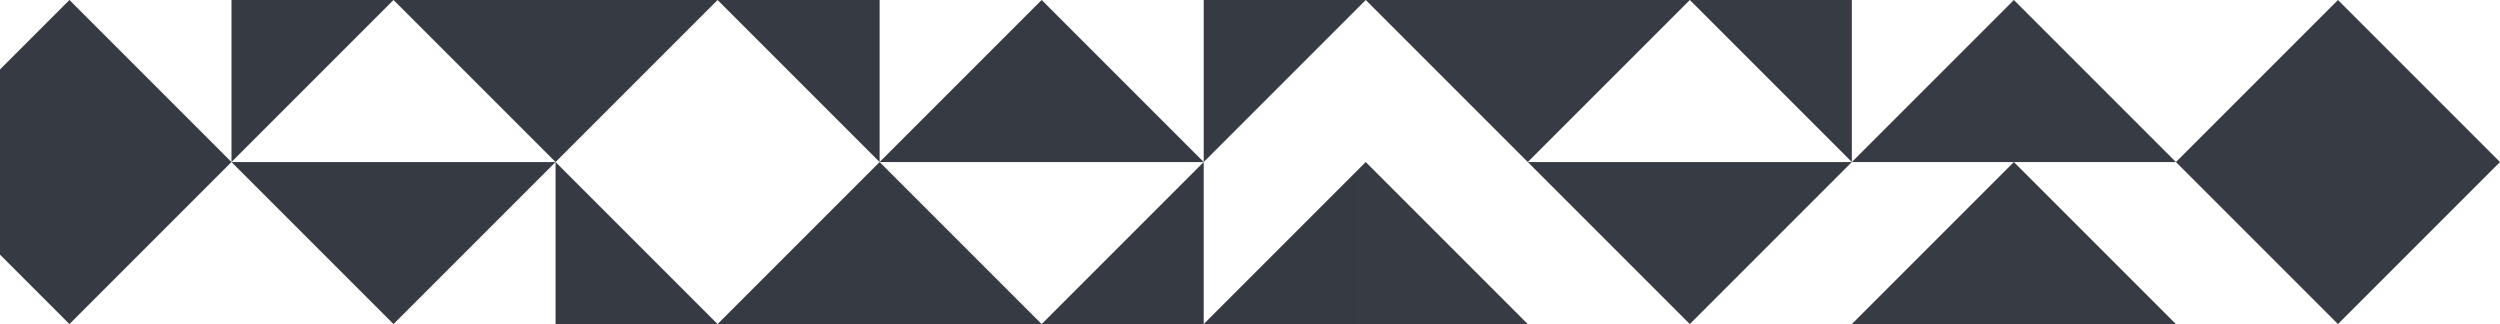 <svg width="594" height="77" fill="none" xmlns="http://www.w3.org/2000/svg"><path d="M16.5 0 55 38.5 16.5 77-22 38.5 16.5 0Z" fill="url(#a)"/><path d="M555.5 0 594 38.5 555.5 77 517 38.5 555.5 0Z" fill="url(#b)"/><path d="M55 38.5 93.5 0H55v38.5Z" fill="url(#c)"/><path d="M286 38.5 324.5 0H286v38.5Z" fill="url(#d)"/><path d="M170.5 0 209 38.5V0h-38.5Z" fill="url(#e)"/><path d="M401.5 0 440 38.5V0h-38.5Z" fill="url(#f)"/><path d="M170.5 77 132 38.5V77h38.5Z" fill="url(#g)"/><path d="M286 38.5 247.5 77H286V38.5Z" fill="url(#h)"/><path d="M93.5 77 132 38.5H55L93.5 77Z" fill="url(#i)"/><path d="M132 38.5 170.5 0h-77L132 38.5Z" fill="url(#j)"/><path d="M363 38.5 401.5 0h-77L363 38.5Z" fill="url(#k)"/><path d="M209 38.5 170.5 77h77L209 38.5Z" fill="url(#l)"/><path d="M324.5 38.5 286 77h77l-38.5-38.5Z" fill="url(#m)"/><path d="M401.5 77 440 38.5h-77L401.5 77Z" fill="url(#n)"/><path d="M247.5 0 209 38.5h77L247.5 0Z" fill="url(#o)"/><path d="M478.5 0 440 38.5h77L478.5 0Z" fill="url(#p)"/><path d="M478.5 38.5 440 77h77l-38.5-38.5Z" fill="url(#q)"/><defs><linearGradient id="a" x1="75.087" y1="38.443" x2="569.31" y2="38.443" gradientUnits="userSpaceOnUse"><stop stop-color="#363B43"/><stop offset="1" stop-color="#373C44"/></linearGradient><linearGradient id="b" x1="75.087" y1="38.443" x2="569.31" y2="38.443" gradientUnits="userSpaceOnUse"><stop stop-color="#363B43"/><stop offset="1" stop-color="#373C44"/></linearGradient><linearGradient id="c" x1="75.087" y1="38.443" x2="569.31" y2="38.443" gradientUnits="userSpaceOnUse"><stop stop-color="#363B43"/><stop offset="1" stop-color="#373C44"/></linearGradient><linearGradient id="d" x1="75.087" y1="38.443" x2="569.31" y2="38.443" gradientUnits="userSpaceOnUse"><stop stop-color="#363B43"/><stop offset="1" stop-color="#373C44"/></linearGradient><linearGradient id="e" x1="75.087" y1="38.443" x2="569.31" y2="38.443" gradientUnits="userSpaceOnUse"><stop stop-color="#363B43"/><stop offset="1" stop-color="#373C44"/></linearGradient><linearGradient id="f" x1="75.087" y1="38.443" x2="569.31" y2="38.443" gradientUnits="userSpaceOnUse"><stop stop-color="#363B43"/><stop offset="1" stop-color="#373C44"/></linearGradient><linearGradient id="g" x1="75.087" y1="38.443" x2="569.31" y2="38.443" gradientUnits="userSpaceOnUse"><stop stop-color="#363B43"/><stop offset="1" stop-color="#373C44"/></linearGradient><linearGradient id="h" x1="75.087" y1="38.443" x2="569.31" y2="38.443" gradientUnits="userSpaceOnUse"><stop stop-color="#363B43"/><stop offset="1" stop-color="#373C44"/></linearGradient><linearGradient id="i" x1="75.087" y1="38.443" x2="569.31" y2="38.443" gradientUnits="userSpaceOnUse"><stop stop-color="#363B43"/><stop offset="1" stop-color="#373C44"/></linearGradient><linearGradient id="j" x1="75.087" y1="38.443" x2="569.31" y2="38.443" gradientUnits="userSpaceOnUse"><stop stop-color="#363B43"/><stop offset="1" stop-color="#373C44"/></linearGradient><linearGradient id="k" x1="75.087" y1="38.443" x2="569.31" y2="38.443" gradientUnits="userSpaceOnUse"><stop stop-color="#363B43"/><stop offset="1" stop-color="#373C44"/></linearGradient><linearGradient id="l" x1="75.087" y1="38.443" x2="569.31" y2="38.443" gradientUnits="userSpaceOnUse"><stop stop-color="#363B43"/><stop offset="1" stop-color="#373C44"/></linearGradient><linearGradient id="m" x1="75.087" y1="38.443" x2="569.31" y2="38.443" gradientUnits="userSpaceOnUse"><stop stop-color="#363B43"/><stop offset="1" stop-color="#373C44"/></linearGradient><linearGradient id="n" x1="75.087" y1="38.443" x2="569.31" y2="38.443" gradientUnits="userSpaceOnUse"><stop stop-color="#363B43"/><stop offset="1" stop-color="#373C44"/></linearGradient><linearGradient id="o" x1="75.087" y1="38.443" x2="569.31" y2="38.443" gradientUnits="userSpaceOnUse"><stop stop-color="#363B43"/><stop offset="1" stop-color="#373C44"/></linearGradient><linearGradient id="p" x1="75.087" y1="38.443" x2="569.31" y2="38.443" gradientUnits="userSpaceOnUse"><stop stop-color="#363B43"/><stop offset="1" stop-color="#373C44"/></linearGradient><linearGradient id="q" x1="75.087" y1="38.443" x2="569.31" y2="38.443" gradientUnits="userSpaceOnUse"><stop stop-color="#363B43"/><stop offset="1" stop-color="#373C44"/></linearGradient></defs></svg>